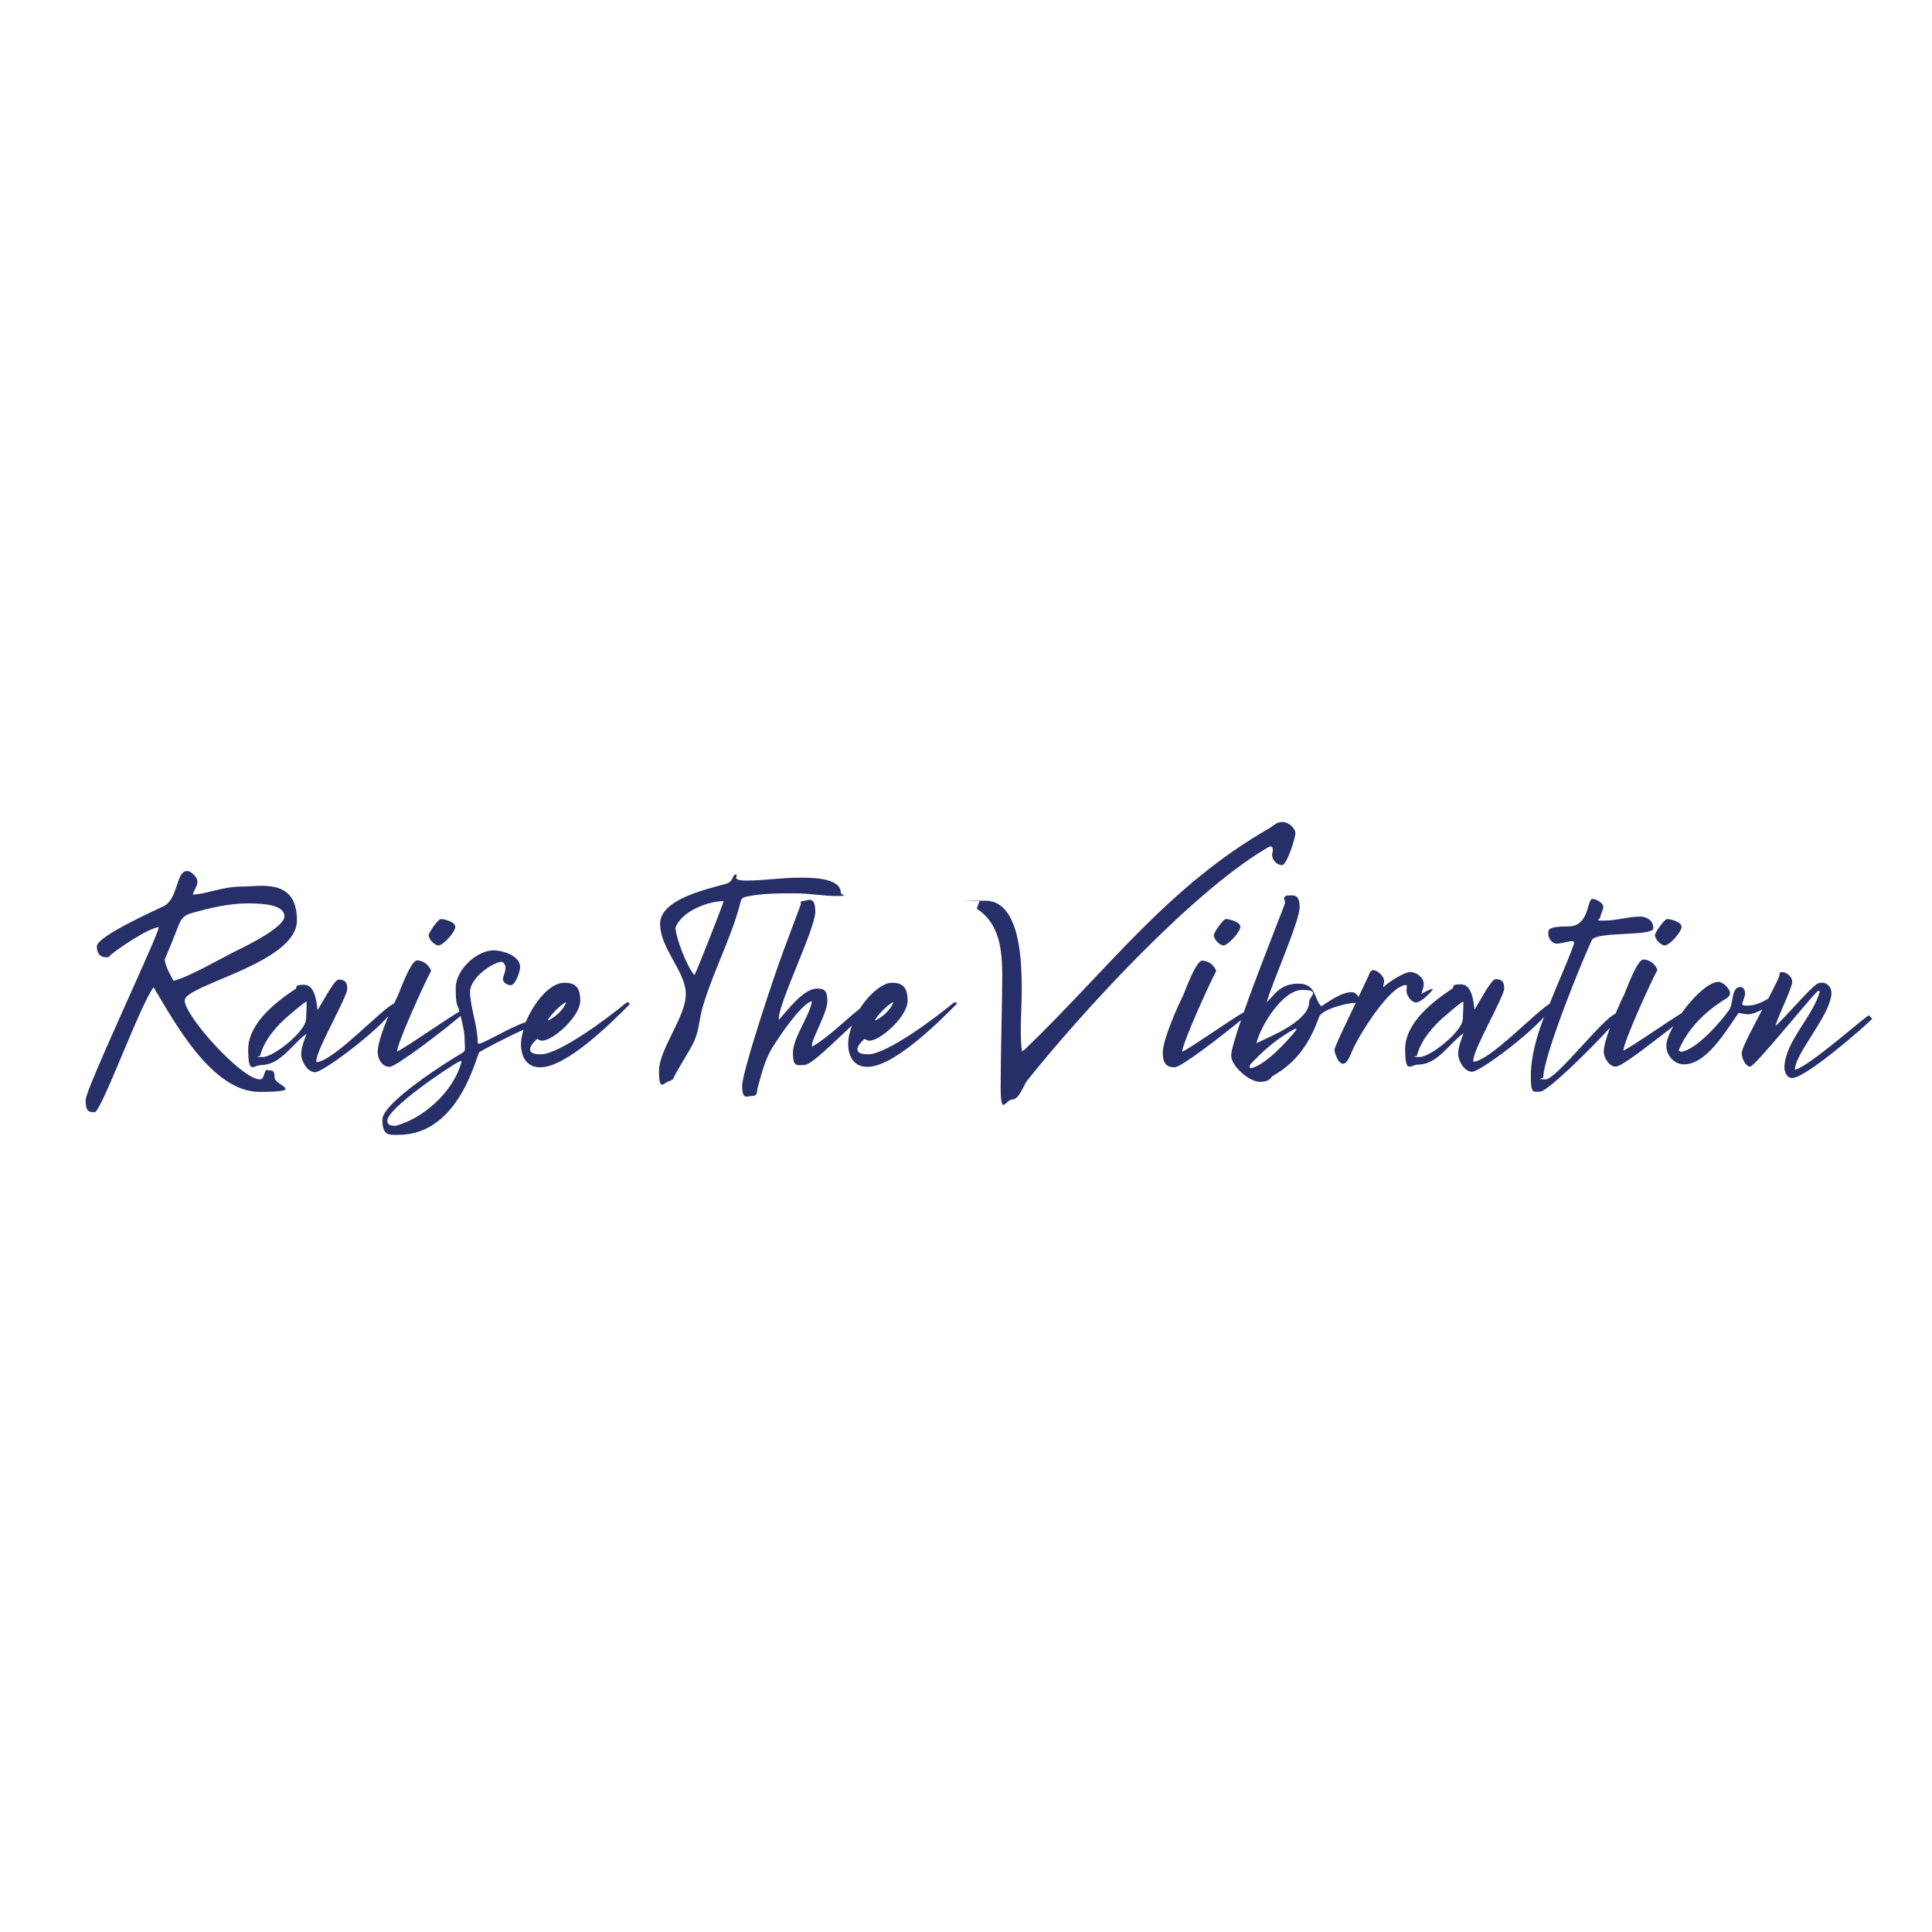 <svg viewBox="0 0 864 864" version="1.1" xmlns:xlink="http://www.w3.org/1999/xlink" xmlns="http://www.w3.org/2000/svg" id="Layer_1">
  
  <defs>
    <style>
      .st0 {
        filter: url(#drop-shadow-1);
      }

      .st1 {
        fill: #272f69;
      }
    </style>
    <filter filterUnits="userSpaceOnUse" height="162.2" width="821.3" y="356.4" x="27.1" id="drop-shadow-1">
      <feOffset dy="3.6" dx="3.6"></feOffset>
      <feGaussianBlur stdDeviation="3.6" result="blur"></feGaussianBlur>
      <feFlood flood-opacity="1" flood-color="#fff"></feFlood>
      <feComposite operator="in" in2="blur"></feComposite>
      <feComposite in="SourceGraphic"></feComposite>
    </filter>
  </defs>
  <g class="st0">
    <path d="M116,474.8c-1.8,0-1,4.3-3.4,4.3-8.1,0-33.6-28.3-33.6-35.3s50.2-16.6,50.2-35.8-16.5-15.1-25-15.1-16.2,3.6-21.6,3.5c.6-1.9,2.1-3.9,2.1-5.8s-2.8-4.7-4.6-4.7c-5.1,0-3.9,12.6-10.6,15.8-4.4,2.1-29.8,13.5-29.8,17.9s2.8,4.9,4.3,4.9,1.3-.5,1.7-.9c4.1-3.4,16.6-11.9,21.7-12.6l-.4,1.5c-3.8,10.7-32.3,71.1-32.3,75.8s1,5.5,4,5.5,20.4-48.2,26.4-55.9c9.4,15.7,26.1,46.8,47.4,46.8s6.7-2.9,6.7-6.4-1-3.2-3-3.2ZM70.1,425.4c2.2-5.2,4.3-10.3,6.3-15.5,1.1-2.8,2.6-4.3,5.5-5.1,8.1-2.3,16.8-4.4,25.3-4.4s16.4,1,16.4,5.8-16.4,12.9-20.9,15.1c-7.4,3.6-21.4,11.9-28.7,13.7-1.3-2.3-3.9-7-3.9-9.6Z" class="st1"></path>
    <path d="M192.5,419.2c2.1,0,7.5-6,7.5-8.3s-5-3.5-6.4-3.5-5.5,6.2-5.5,7.2c0,1.8,2.6,4.6,4.4,4.6Z" class="st1"></path>
    <path d="M277.6,444.6l-1.1.2c-7.4,6.2-29.8,23.1-38.3,23.1s-3.4-5.3-1.6-6.9c.6.4,1.5.8,2.2.8,5,0,17.1-10.9,17.1-17.9s-3.2-8-7.2-8c-6.5,0-13.6,9-17.2,17.6-6.3,2-17.1,8.6-20.8,9.7-.9-.2-.7-.6-.7-1.2,0-6.6-3.4-15.7-3.4-22s10-13.2,14.2-13.5h0c3.4,1.7.5,6.2.5,7.8s2.3,2.7,3.4,2.7c2.3,0,4.3-6.3,4.3-8.1,0-5.1-7.8-7.5-11.9-7.5-7.2,0-16.9,8.4-16.9,16.9s.8,6.9,1.7,10.5c-3.4,1.6-25.2,16.9-27.9,17.8-.1-3.5,12.8-31.8,15.2-36-.9-2.6-3.5-4.7-6.3-4.7s-7.7,13.8-8.6,15.8c-.4.9-1,2-1.6,3.4-6.1,2.9-27.2,26-34.8,26.3v-.7c0-4.9,13.8-28.4,13.8-32.1s-1.9-4.1-3.9-4.1-7.9,11.5-9.4,13.6c-.4-3.5-1.1-11.3-6-11.3s-2.8,1.2-3.9,1.9c-8.6,5.7-21.1,15.3-21.1,27s2.4,7,5.8,7c8.7,0,14-9.6,20.3-14-1,2.9-2.4,6.1-2.4,9.2s2.8,8,6.2,8,25-16.1,32.8-25.1c-2.5,5.9-4.8,12.6-4.8,16.1s2.3,6.6,5.3,6.6,25-16.9,31.8-22.8c.9,3.7,1.8,7.4,1.8,10.9s.7,4.7-1.1,5.7c-6.2,3.5-35.7,22.2-35.7,29.8s3.3,6.8,7.3,6.8c27.4,0,34.9-36.2,36.1-37,1.7-1.1,12.9-7,19.7-10-.5,1.7-.9,3.3-1,4.7-.6,5.3,1.2,11.9,8.1,12.1,11.8.4,31.9-19.6,40.4-28.2h0c0-.1-.4-.7-.4-.7h0ZM249.5,444.5v.5h0c-1.7,3.5-4.5,6-7.8,7.7h-.4c1.3-2.4,5.7-6.9,8.1-8.1ZM133.2,452.3c0,5.1-14.2,16.8-19.3,16.8s-1-.2-1.1-.7c1.7-6.9,7.5-13.5,12.9-18,1.2-1,6.7-5.8,7.8-6.1v.7c.1,2.4-.2,4.9-.2,7.3ZM202.8,471.5h-.1c-3.6,13.4-17.4,25.3-29.5,28.4-1.7-.1-3.6-.2-3.6-2.3,0-5.5,27.1-23.9,32.4-26.6h.6c.4,0,.2.1.2.5Z" class="st1"></path>
    <path d="M330.2,397.4c6.6-1.5,14.9-1.5,21.7-1.5s12.5,1.2,18.6,1.2,1.9-.4,1.9-1.5c0-6.9-14-6.7-18.5-6.7-8,0-15.9,1.3-23.7,1.3s-2.9-2.7-4.7-2.7-.9,3.2-4.3,4.1c-7.8,2.3-29.6,6.7-29.6,17.9s11.5,21.3,11.5,31.5-12,24.5-12,34.5,2.6,4.4,4.7,4.4l1.5-.8c2.1-4.7,7.5-12.5,9.6-17.2,2.2-5,2.3-10.6,3.9-15.7,4.6-15.4,12.4-29.9,16.5-45.3.6-2.1.4-2.9,2.8-3.5ZM307,432.5c-3-2.9-8.5-16.8-8.5-21.3,2.7-7.2,14.3-11.8,21.5-11.8-.4,1.9-11.8,30.9-13,33Z" class="st1"></path>
    <path d="M424,444.6l-1.1.2c-7.4,6.2-29.8,23.1-38.3,23.1s-3.4-5.3-1.6-6.9c.6.4,1.5.8,2.2.8,5,0,17.1-10.9,17.1-17.9s-3.2-8-7.2-8-10.3,5.3-14.1,11.5c-7.2,5.7-14.1,12.9-21.5,17.1v-.7c-.1-2.7,6.9-14.5,6.9-19.7s-1.8-5.6-4.7-5.6c-6,0-13.2,9.8-17,14-.9-6.1,16.3-40.6,16.3-48.3s-3.5-4.9-5.3-4.9-1,1.1-1.2,1.6l-8.1,21.7c-3.2,8.5-18.1,52.8-18.1,59.4s2.2,4.5,4.6,4.5,1.9-2.1,2.3-3.5c1.7-6.1,3.2-12.6,6.6-18.1,2.9-4.7,12.6-19.2,17.6-20.8-.1,5.2-8.4,16.3-8.4,23s1.8,5.6,5,5.6,12.6-9.6,21.4-17.7c-.8,2.3-1.4,4.4-1.6,6.4-.6,5.3,1.2,11.9,8.1,12.1,11.8.4,31.9-19.6,40.4-28.2h0c0-.1-.4-.7-.4-.7h0ZM395.8,444.5v.5h0c-1.7,3.5-4.5,6-7.8,7.7h-.4c1.3-2.4,5.7-6.9,8.1-8.1Z" class="st1"></path>
    <path d="M564.7,374.9c1.6.5.6,2.8.6,3.9,0,2.2,2.2,4.5,4.4,4.5s6-12.1,6-14.3-3-5-5.8-5-3.9,1.7-5.7,2.7c-46,26.4-72.5,63.6-109.7,99.2l-1,.7c-.6-2.6-.6-8.4-.6-10.9,0-10.4,4.6-56.5-15.9-56.5s-1.7.1-2.6.2l-1.2,3.4c10.4,6.6,11.4,18.8,11.4,30.1s-.7,34.9-.7,49.2,2.1,6,5.2,6,5-6.3,6.6-8.4c24.7-30.9,72.6-83,105.7-103.1,1.1-.6,2.2-1.6,3.4-1.7Z" class="st1"></path>
    <path d="M539.2,414.6c0,1.8,2.6,4.6,4.4,4.6s7.5-6,7.5-8.3-5-3.5-6.4-3.5-5.5,6.2-5.5,7.2Z" class="st1"></path>
    <path d="M625.6,436.9c-.1.9-.2,1.8-.2,2.7,0,1.9,2.1,5.1,4.3,5.1s7.2-5,7.5-6h-.5c-.9,0-3.8,1.7-4.7,2.2.5-1.5,1.1-2.9,1.1-4.5,0-2.9-3.3-5.3-6-5.3s-9.7,4.4-12.1,6.8c-.1-.9.4-1.8.4-2.7,0-2.3-3-5-5.2-5l-1.1.9c-.7,1.8-2.8,6.2-5.2,11.2-.5-1.2-1.6-2.2-3-2.2-4.6,0-9.8,3.9-13.6,6.3-3.4-3.3-2.1-10.1-10.3-10.1s-10.6,5-14.1,8.3c2.4-8.9,14.7-36.1,14.7-42.5s-3-5.2-6-5.2l-1,.9.5,2.2c0,.6-3.4,9-4,10.6-2.2,5.9-9.4,23.9-14.5,38.5-4.4,2.3-25,16.8-27.5,17.6-.1-3.5,12.8-31.8,15.2-36-.8-2.6-3.5-4.7-6.3-4.7s-7.7,13.8-8.6,15.8c-2.7,5.3-9,19.7-9,25.3s2.3,6.6,5.3,6.6,21.2-14.2,29.7-21.1c-2.5,7.4-4.4,13.5-4.4,15.9,0,4.7,8.1,11.7,12.8,11.7s4.9-2.1,5.7-2.6c10.8-6,16.8-15.1,20.8-26.4,1.3-3.5,12.5-6.3,16-6.3s.2,0,.4,0c-4.4,9.2-9.5,19.7-9.5,21s1.6,6.2,3.8,6.2,3.6-4.9,4.3-6.2c2.9-6.6,16.6-28.9,23.9-29l.5.2ZM576.1,457c-3.9,5-14.1,16-20.3,17.1l-.7-.4.4-1.2c5.8-6.3,12.4-12,20-16h.6v.5ZM558.3,462.9c1.7-7.5,11.7-23.8,20.4-23.8s3.2,2.9,3.2,5.2c0,8.6-16.5,15.2-23.6,18.6Z" class="st1"></path>
    <path d="M740.9,419.2c2.1,0,7.5-6,7.5-8.3s-5-3.5-6.4-3.5-5.5,6.2-5.5,7.2c0,1.8,2.6,4.6,4.4,4.6Z" class="st1"></path>
    <path d="M832.4,450.3c-1.6.4-27.2,23.3-33.3,24.5,0-7.2,15.4-23.8,16.3-33.6.4-4.3-3.3-6.3-6.2-4.9s-15.1,15.9-18.8,18.9c.9-3.8,7.5-17.1,7.5-19.7s-2.9-4.4-4.5-4.4-1.1,1.3-1.3,1.9c-.8,2-2.7,5.7-4.9,10-2.9,1.7-6,3.1-9.1,3.1s-1.7-.2-2.6-.5c.2-1.6,1.3-3.3,1.3-4.9s-.7-2.9-2.1-2.9c-4.2,0-3,7.4-5,10.2-3.8,5.5-14.8,18-21.6,18.8l-1-.6c3.9-9.5,11.3-16.8,19.7-22.3,1.2-.7,3.3-1.7,3.3-3.4s-3-5-5.2-5c-4.3,0-11.4,6.8-16.5,14-6.4,3.9-23.6,15.9-26,16.7-.1-3.5,12.8-31.8,15.2-36-.8-2.6-3.5-4.7-6.3-4.7s-7.7,13.8-8.6,15.8c-1,1.9-2.4,5.1-3.9,8.5-5.7,2.1-26.4,29.3-31.2,29.3s-1-.4-1-1c0-9.2,17-51.4,21.7-61.3,1.9-4,27.5-1.5,27.5-5.3s-3.5-5.2-5.8-5.2c-5.3,0-10.7,1.8-16,1.8s-1.9-.4-1.9-1.6,1.3-2.9,1.3-4.6-3.2-3.5-4.9-3.5c-2.4,0-1.2,12.3-10.7,12.3s-9,1.6-9,3.4,1.6,4.3,3.8,4.3,4.7-1.1,7.2-1.1l.6.5-.2.9c-2.8,8-7.1,17.2-10.8,26.6-6.9,4.2-26.8,25.6-34.1,25.9v-.7c0-4.9,13.8-28.4,13.8-32.1s-1.9-4.1-3.9-4.1-7.9,11.5-9.4,13.6c-.4-3.5-1.1-11.3-6-11.3s-2.8,1.2-3.9,1.9c-8.6,5.7-21.1,15.3-21.1,27s2.4,7,5.8,7c8.7,0,14-9.6,20.3-14-1,2.9-2.4,6.1-2.4,9.2s2.8,8,6.2,8,24.1-15.4,32.2-24.5c-3.4,9-5.9,18.1-5.9,26.2s.8,7.2,4.1,7.2,22.3-18.7,31.3-28.6c-1.6,4.3-2.8,8.4-2.8,10.8s2.3,6.6,5.3,6.6,16.2-10.7,25.8-18c-1.9,3.4-3.1,6.5-3.1,8.7,0,4.3,3.5,8.3,7.9,8.3,10.3,0,19.2-15.7,24.4-23,1.5.2,2.9.6,4.4.6s3.8-.9,6.2-2.1c-4.4,8.4-9.2,17.3-9.2,19.5s1.7,6,3.8,6,25.8-29.6,30.4-34l.7.4c-2.8,10.9-15.2,22-15.8,33.6-.1,1.5.6,5.1,3.5,5.1,6,0,32.1-22.7,35.8-26.5l-1.6-1.6ZM650.5,452.3c0,5.1-14.2,16.8-19.3,16.8s-1-.2-1.1-.7c1.7-6.9,7.5-13.5,12.9-18,1.2-1,6.7-5.8,7.8-6.1v.7c.1,2.4-.2,4.9-.2,7.3Z" class="st1"></path>
  </g>
</svg>